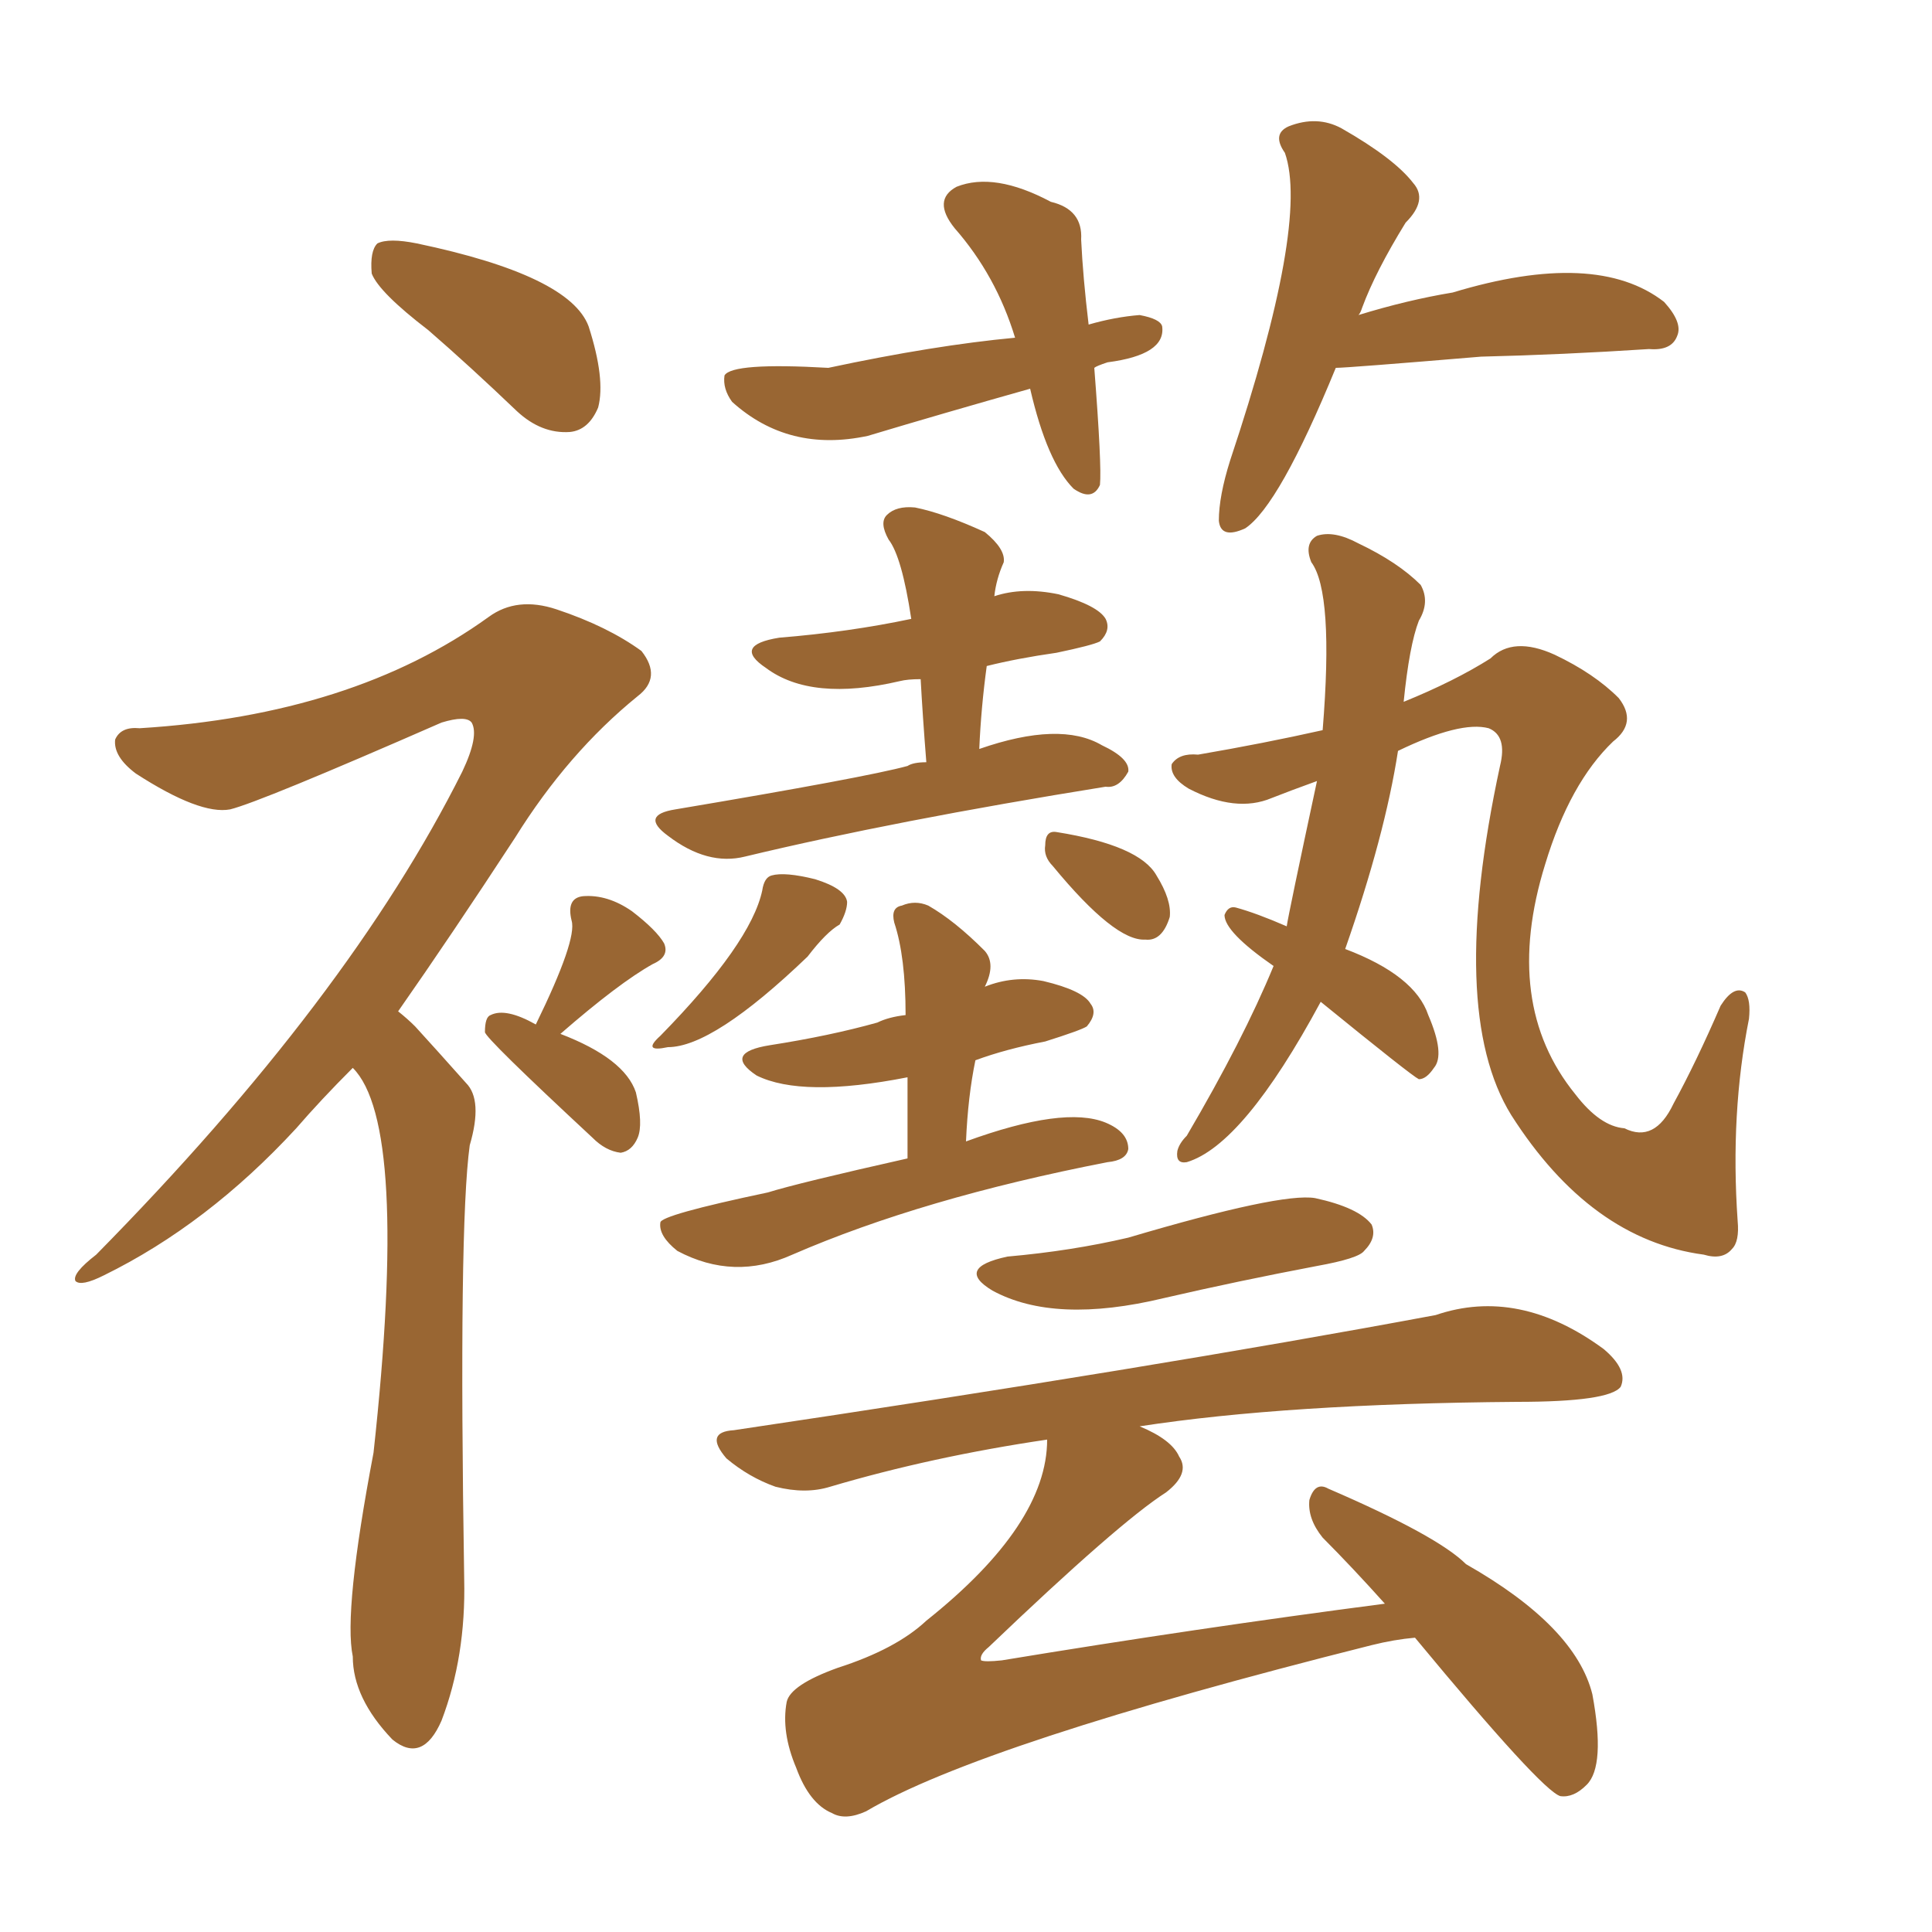 <svg xmlns="http://www.w3.org/2000/svg" xmlns:xlink="http://www.w3.org/1999/xlink" width="150" height="150"><path fill="#996633" padding="10" d="M33.25 25.63L33.25 25.63Q29.44 22.71 28.86 21.24L28.86 21.24Q28.71 19.48 29.30 18.90L29.30 18.90Q30.18 18.46 32.37 18.90L32.37 18.90Q44.24 21.39 45.70 25.34L45.70 25.34Q47.02 29.44 46.44 31.64L46.44 31.64Q45.70 33.40 44.24 33.54L44.24 33.54Q42.04 33.69 40.14 31.93L40.14 31.93Q36.47 28.42 33.25 25.63ZM27.39 82.91L27.39 82.91Q24.90 85.40 23.00 87.60L23.00 87.60Q16.11 95.07 8.06 99.02L8.06 99.02Q6.30 99.90 5.86 99.46L5.86 99.46Q5.57 98.88 7.47 97.41L7.47 97.41Q27.10 77.49 35.89 59.91L35.89 59.91Q37.21 57.13 36.62 56.10L36.62 56.10Q36.18 55.52 34.28 56.10L34.28 56.10Q20.21 62.26 17.87 62.84L17.87 62.84Q15.53 63.28 10.55 60.06L10.55 60.06Q8.79 58.74 8.94 57.42L8.94 57.42Q9.38 56.40 10.84 56.54L10.84 56.54Q27.39 55.52 37.94 47.90L37.94 47.90Q40.14 46.29 43.21 47.31L43.21 47.31Q47.17 48.63 49.80 50.54L49.80 50.54Q51.42 52.59 49.51 54.05L49.51 54.05Q44.09 58.45 39.99 65.04L39.99 65.04Q35.01 72.66 30.91 78.52L30.91 78.52Q31.64 79.10 32.23 79.69L32.23 79.69Q33.84 81.45 36.18 84.08L36.18 84.08Q37.50 85.40 36.47 88.92L36.47 88.92Q35.60 95.21 36.04 122.61L36.04 122.61Q36.18 128.61 34.28 133.59L34.28 133.59Q32.81 136.96 30.47 135.06L30.47 135.06Q27.39 131.84 27.39 128.61L27.39 128.61Q26.66 125.10 29.00 112.79L29.00 112.79Q31.79 87.30 27.39 82.91ZM41.60 79.54L41.60 79.54Q44.82 72.95 44.38 71.48L44.38 71.48Q43.95 69.73 45.26 69.58L45.26 69.58Q47.17 69.43 49.07 70.75L49.07 70.75Q50.98 72.22 51.56 73.24L51.56 73.24Q52.00 74.27 50.68 74.85L50.68 74.85Q48.05 76.32 43.51 80.27L43.51 80.27Q48.49 82.18 49.37 84.81L49.37 84.81Q49.95 87.30 49.51 88.33L49.51 88.33Q49.07 89.36 48.19 89.50L48.19 89.50Q47.02 89.36 46.00 88.33L46.00 88.33Q37.65 80.57 37.65 80.13L37.65 80.13Q37.65 78.96 38.09 78.81L38.09 78.81Q39.26 78.22 41.60 79.54ZM84.96 28.56L84.96 28.56Q85.55 36.18 85.40 37.65L85.40 37.65Q84.81 38.96 83.35 37.94L83.35 37.94Q81.30 35.89 79.98 30.18L79.98 30.18Q73.24 32.08 67.38 33.84L67.38 33.84Q61.23 35.16 56.84 31.20L56.84 31.20Q56.10 30.18 56.25 29.15L56.25 29.15Q56.84 28.13 64.31 28.56L64.31 28.56Q72.51 26.81 78.81 26.22L78.81 26.22Q77.34 21.39 74.12 17.72L74.12 17.72Q72.36 15.53 74.27 14.50L74.27 14.50Q77.20 13.33 81.59 15.67L81.59 15.67Q84.08 16.26 83.94 18.60L83.94 18.60Q84.08 21.53 84.52 25.20L84.52 25.20Q86.57 24.61 88.48 24.46L88.48 24.46Q90.09 24.76 90.23 25.34L90.23 25.34Q90.53 27.54 85.99 28.13L85.99 28.13Q85.11 28.42 84.96 28.56ZM103.71 28.56L103.71 28.56Q99.32 39.26 96.68 41.02L96.68 41.02Q94.78 41.89 94.63 40.43L94.63 40.43Q94.63 38.53 95.51 35.74L95.51 35.74Q101.66 17.29 99.76 11.87L99.76 11.87Q98.73 10.40 100.05 9.81L100.05 9.81Q102.25 8.94 104.15 9.96L104.15 9.96Q108.25 12.30 109.72 14.21L109.72 14.21Q110.89 15.53 109.13 17.29L109.13 17.29Q106.79 21.09 105.76 23.88L105.76 23.88Q105.62 24.32 105.47 24.46L105.47 24.46Q109.28 23.29 112.79 22.71L112.79 22.71Q123.93 19.34 129.20 23.44L129.20 23.44Q130.66 25.05 130.22 26.07L130.22 26.07Q129.79 27.25 128.03 27.10L128.03 27.10Q121.29 27.54 114.99 27.69L114.99 27.69Q104.59 28.56 103.71 28.56ZM71.92 59.18L71.92 59.18Q71.63 55.52 71.48 52.73L71.48 52.73Q70.46 52.73 69.87 52.88L69.87 52.88Q62.99 54.49 59.47 51.86L59.47 51.86Q56.84 50.10 60.50 49.51L60.50 49.51Q65.92 49.07 70.75 48.05L70.75 48.05Q70.02 43.21 68.99 41.89L68.99 41.89Q68.26 40.58 68.85 39.99L68.85 39.99Q69.58 39.26 71.04 39.40L71.04 39.40Q73.24 39.84 76.46 41.31L76.46 41.31Q78.08 42.63 77.93 43.65L77.93 43.65Q77.34 44.97 77.20 46.29L77.20 46.29Q79.39 45.56 82.18 46.14L82.18 46.14Q85.25 47.02 85.84 48.05L85.84 48.05Q86.28 48.93 85.40 49.80L85.40 49.80Q84.81 50.10 82.03 50.68L82.03 50.68Q78.96 51.12 76.61 51.71L76.61 51.71Q76.17 54.93 76.03 58.15L76.03 58.15Q82.32 55.96 85.55 57.86L85.55 57.86Q87.74 58.89 87.60 59.91L87.60 59.91Q86.87 61.23 85.84 61.08L85.84 61.08Q69.43 63.72 57.86 66.50L57.86 66.50Q54.93 67.24 51.86 64.89L51.86 64.89Q49.66 63.28 52.44 62.84L52.44 62.84Q67.24 60.35 70.46 59.47L70.46 59.47Q70.90 59.18 71.92 59.18ZM59.18 69.14L59.18 69.14Q59.33 68.12 59.91 67.97L59.91 67.97Q60.94 67.68 63.28 68.26L63.28 68.26Q65.63 68.99 65.77 70.02L65.77 70.02Q65.77 70.75 65.19 71.78L65.19 71.78Q64.16 72.36 62.70 74.27L62.70 74.27Q55.37 81.30 51.86 81.30L51.86 81.30Q49.80 81.74 51.27 80.42L51.27 80.42Q58.30 73.24 59.18 69.14ZM81.74 67.24L81.74 67.24Q81.01 66.50 81.15 65.63L81.15 65.63Q81.15 64.45 82.03 64.60L82.03 64.60Q88.48 65.63 89.79 67.97L89.79 67.97Q90.97 69.87 90.82 71.19L90.82 71.19Q90.23 73.10 88.92 72.95L88.92 72.95Q86.57 73.10 81.74 67.24ZM70.46 89.94L70.46 89.94Q70.46 86.28 70.46 83.64L70.46 83.64Q62.26 85.25 58.74 83.50L58.74 83.50Q56.10 81.74 59.77 81.15L59.77 81.15Q64.45 80.42 68.12 79.39L68.12 79.39Q68.99 78.96 70.31 78.81L70.31 78.81Q70.31 74.27 69.43 71.63L69.43 71.63Q69.14 70.46 70.02 70.31L70.02 70.31Q71.04 69.87 72.07 70.31L72.07 70.31Q74.12 71.48 76.46 73.83L76.46 73.83Q77.34 74.85 76.46 76.61L76.46 76.61Q78.66 75.73 81.01 76.17L81.01 76.17Q84.08 76.90 84.67 77.93L84.67 77.93Q85.25 78.66 84.38 79.69L84.38 79.69Q83.94 79.98 81.15 80.86L81.15 80.86Q78.08 81.45 75.73 82.32L75.73 82.32Q75.15 85.11 75 88.62L75 88.62Q82.62 85.84 85.84 87.16L85.84 87.16Q87.60 87.89 87.60 89.21L87.60 89.21Q87.45 90.09 85.99 90.23L85.99 90.23Q71.63 93.02 61.52 97.41L61.52 97.41Q56.98 99.46 52.59 97.12L52.59 97.12Q51.12 95.95 51.27 94.92L51.27 94.92Q51.27 94.34 59.62 92.58L59.62 92.58Q61.96 91.85 70.46 89.94ZM98.88 75L98.88 75Q95.07 72.36 95.07 71.04L95.07 71.04Q95.36 70.31 95.95 70.46L95.95 70.46Q97.56 70.90 99.90 71.92L99.90 71.92Q100.05 70.90 102.25 60.64L102.25 60.64Q100.20 61.38 98.73 61.96L98.73 61.96Q95.95 63.13 92.29 61.23L92.29 61.23Q90.82 60.35 90.97 59.33L90.97 59.33Q91.55 58.45 93.02 58.59L93.02 58.59Q98.14 57.71 102.69 56.69L102.69 56.69Q103.56 46.00 101.81 43.65L101.81 43.65Q101.22 42.19 102.25 41.60L102.25 41.60Q103.56 41.16 105.47 42.19L105.47 42.19Q108.54 43.65 110.30 45.41L110.30 45.41Q111.04 46.73 110.16 48.19L110.16 48.19Q109.42 50.10 108.98 54.49L108.98 54.49Q112.94 52.88 115.72 51.12L115.72 51.12Q117.48 49.37 120.70 50.83L120.70 50.83Q123.78 52.29 125.68 54.20L125.68 54.20Q127.15 56.10 125.24 57.57L125.24 57.57Q121.88 60.79 119.97 67.09L119.97 67.09Q116.60 77.93 122.31 84.96L122.31 84.96Q124.22 87.45 126.12 87.60L126.12 87.60Q128.47 88.77 129.93 85.69L129.93 85.69Q131.69 82.47 133.59 78.08L133.59 78.08Q134.62 76.46 135.50 77.05L135.50 77.05Q135.94 77.64 135.79 79.10L135.79 79.10Q134.33 86.43 134.91 94.78L134.91 94.78Q135.06 96.39 134.47 96.97L134.47 96.97Q133.74 97.85 132.28 97.41L132.28 97.41Q123.49 96.24 117.33 86.57L117.33 86.57Q112.35 78.52 116.46 59.47L116.46 59.47Q117.04 57.13 115.58 56.54L115.58 56.54Q113.38 55.96 108.54 58.30L108.54 58.30Q107.52 64.89 104.44 73.68L104.44 73.68Q109.86 75.73 110.89 78.81L110.89 78.81Q112.21 81.88 111.33 82.91L111.33 82.91Q110.74 83.79 110.16 83.79L110.16 83.79Q109.57 83.50 102.54 77.78L102.54 77.78Q96.53 88.92 92.14 90.23L92.14 90.23Q91.26 90.38 91.41 89.36L91.41 89.36Q91.55 88.77 92.14 88.18L92.14 88.18Q96.53 80.71 98.88 75ZM78.22 97.56L78.22 97.56Q83.20 97.12 87.60 96.09L87.60 96.09Q99.46 92.58 102.10 93.02L102.10 93.02Q105.47 93.75 106.49 95.07L106.49 95.07Q106.93 96.09 105.91 97.12L105.91 97.12Q105.47 97.71 102.25 98.29L102.25 98.29Q96.09 99.46 90.38 100.78L90.38 100.78Q81.88 102.83 77.05 100.20L77.05 100.20Q74.12 98.44 78.22 97.56ZM109.86 127.15L109.86 127.15L109.86 127.15Q108.25 127.29 106.49 127.73L106.49 127.73Q76.17 135.35 67.24 140.63L67.24 140.63Q65.63 141.36 64.60 140.77L64.60 140.77Q62.84 140.04 61.82 137.26L61.82 137.26Q60.64 134.47 61.08 132.13L61.08 132.13Q61.38 130.81 65.04 129.49L65.04 129.49Q69.58 128.03 71.92 125.83L71.92 125.83Q81.30 118.36 81.30 111.77L81.30 111.77Q72.36 113.09 64.45 115.43L64.45 115.43Q62.55 116.02 60.21 115.43L60.21 115.43Q58.15 114.70 56.40 113.23L56.40 113.23Q54.64 111.18 56.98 111.04L56.98 111.04Q89.50 106.20 111.47 102.10L111.47 102.10Q117.92 99.90 124.51 104.74L124.51 104.74Q126.42 106.35 125.83 107.67L125.83 107.67Q124.95 108.84 117.77 108.84L117.77 108.84Q99.90 108.98 88.48 110.74L88.48 110.74Q90.97 111.77 91.55 113.09L91.55 113.09Q92.43 114.40 90.53 115.87L90.53 115.87Q86.87 118.21 76.76 127.88L76.76 127.88Q76.03 128.47 76.17 128.91L76.17 128.91Q76.46 129.05 77.78 128.91L77.78 128.91Q92.87 126.42 107.52 124.51L107.52 124.51Q105.03 121.73 102.69 119.38L102.69 119.38Q101.51 117.92 101.66 116.46L101.66 116.46Q102.10 114.99 103.13 115.58L103.13 115.58Q111.62 119.24 113.82 121.44L113.82 121.44Q122.31 126.27 123.63 131.54L123.63 131.54Q124.66 137.11 123.19 138.57L123.19 138.57Q122.17 139.60 121.14 139.45L121.14 139.45Q119.68 139.01 109.86 127.15Z"/></svg>